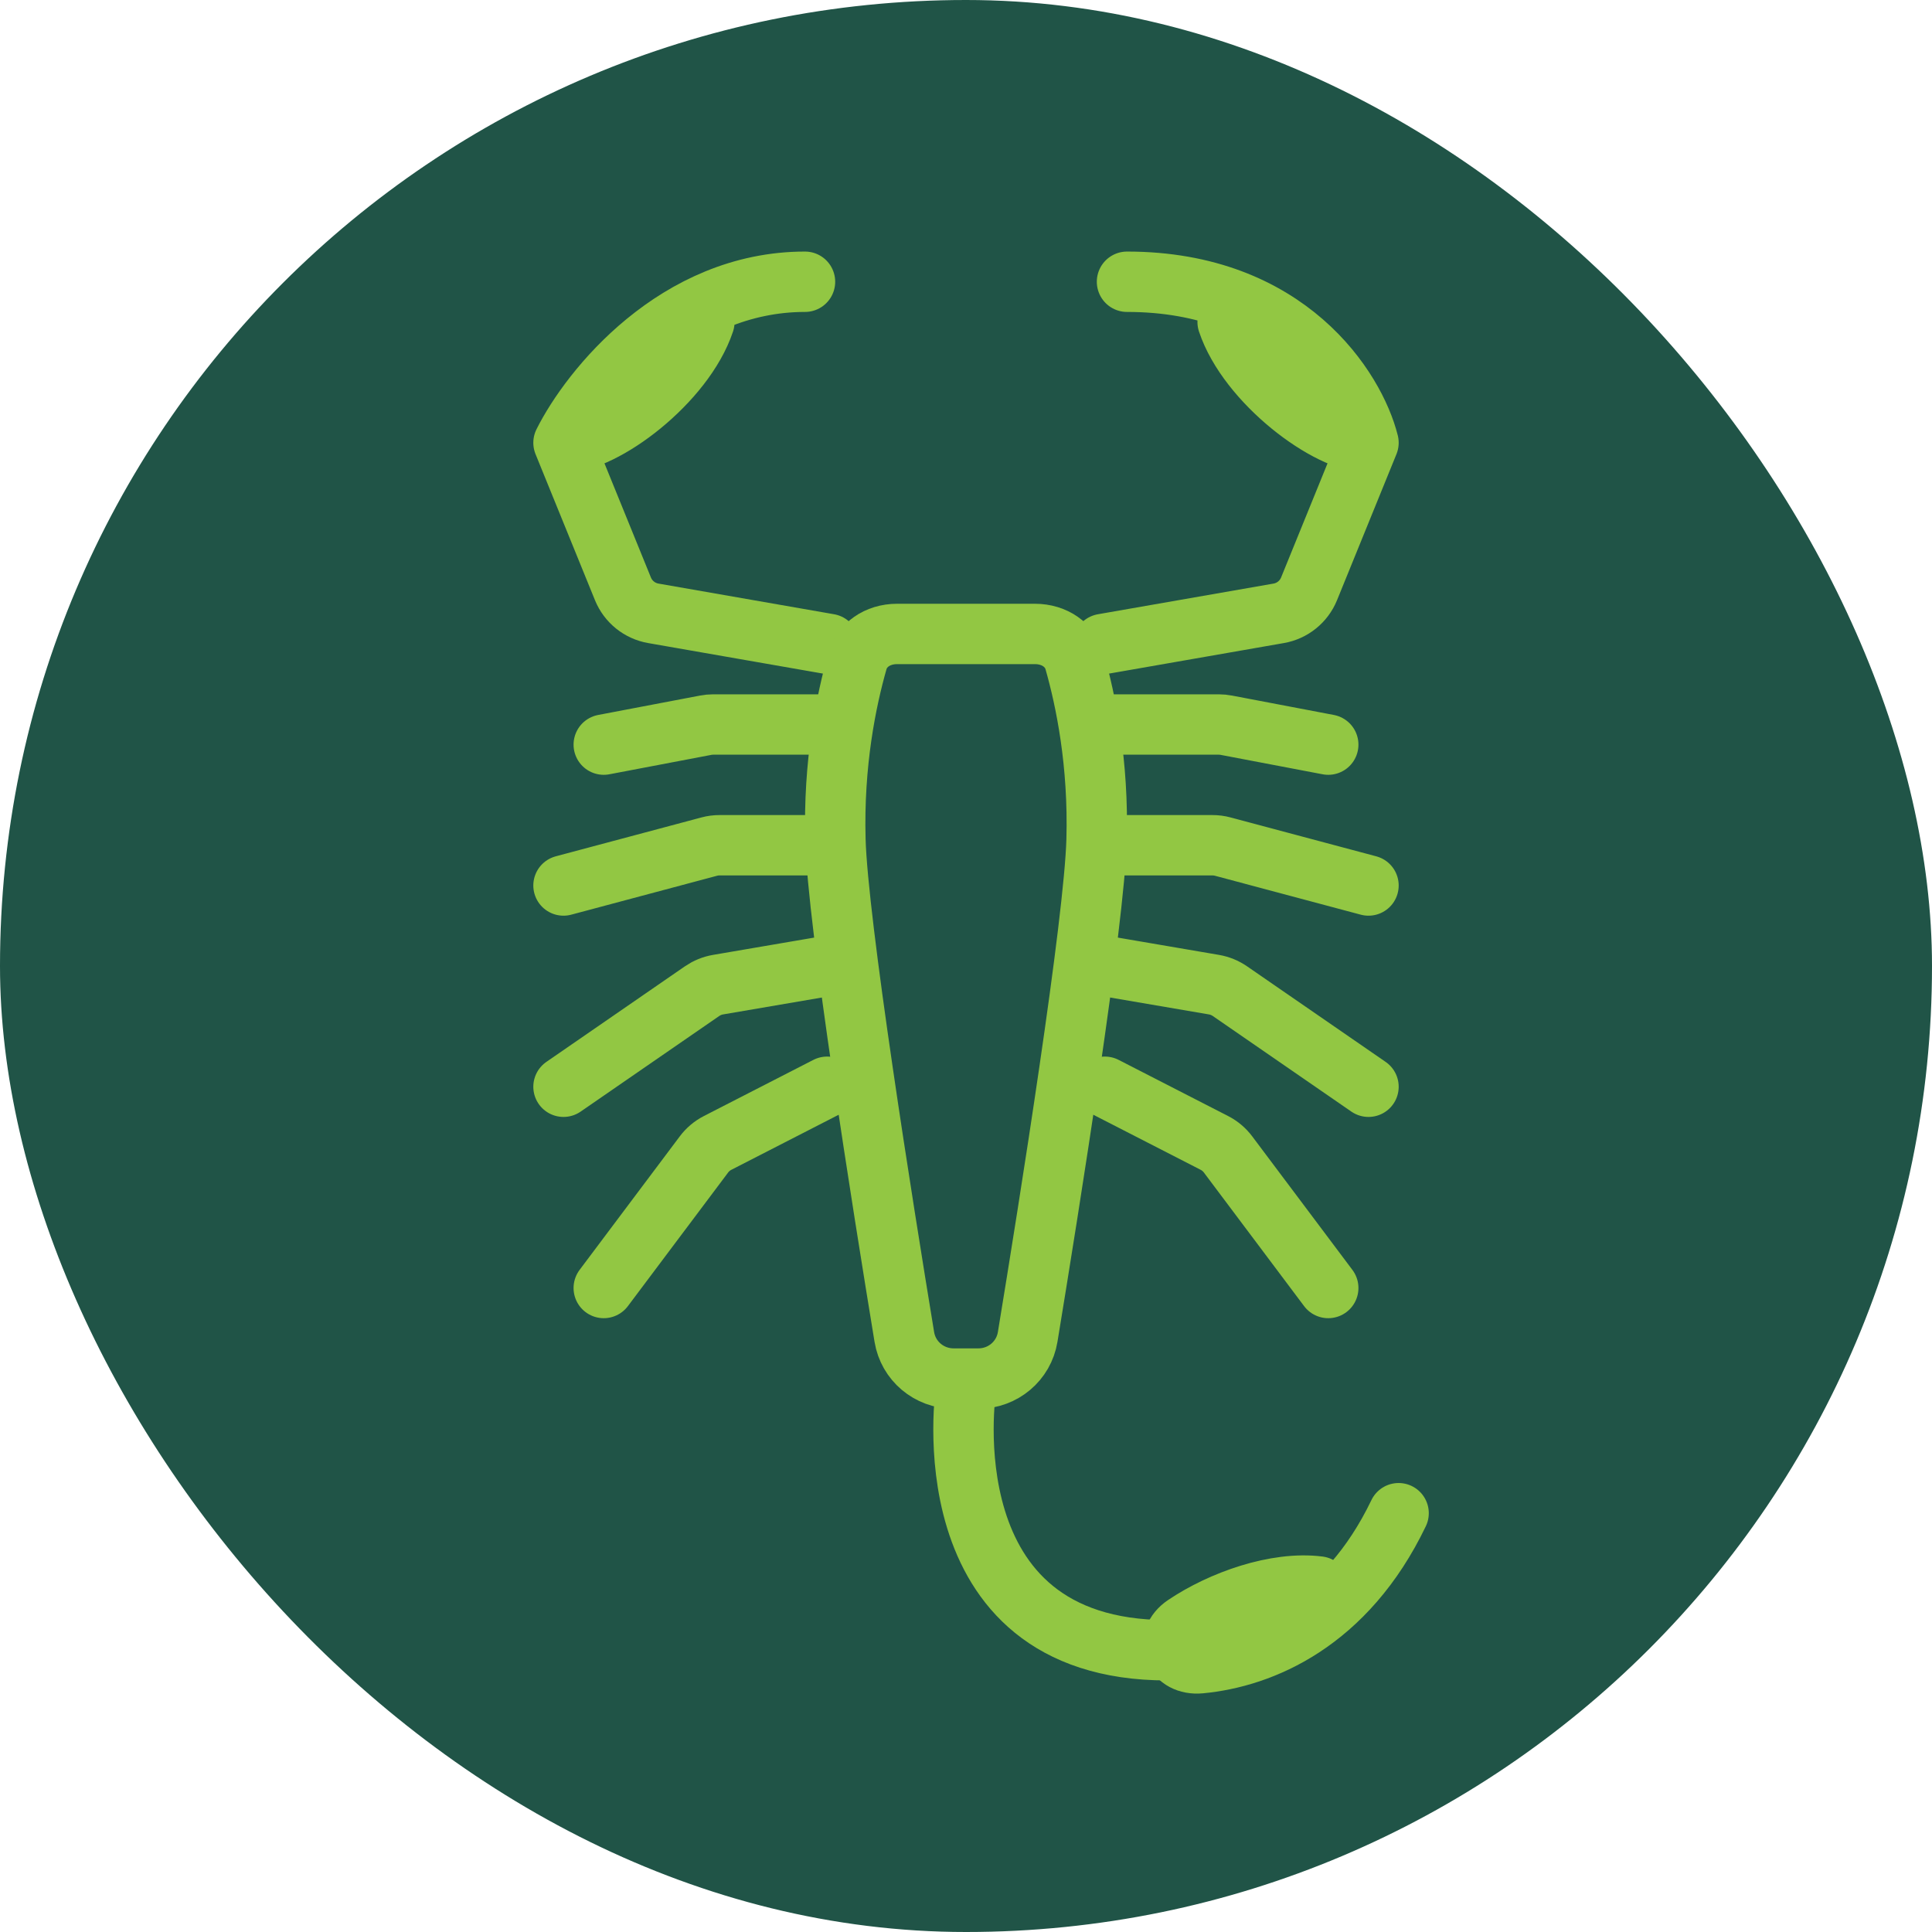 <svg width="48" height="48" viewBox="0 0 48 48" fill="none" xmlns="http://www.w3.org/2000/svg">
<rect width="48" height="48" rx="24" fill="#205447"/>
<path d="M27.5 18H30.281C30.343 18 30.406 18.006 30.468 18.018L33 18.5M20.5 18H17.719C17.657 18 17.594 18.006 17.532 18.018L15 18.5" stroke="#92C743" stroke-width="1.5" stroke-linecap="round"/>
<path d="M27.45 24L30.157 24.463C30.301 24.487 30.437 24.543 30.557 24.625L34 27M20.55 24L17.843 24.463C17.699 24.487 17.563 24.543 17.443 24.625L14 27" stroke="#92C743" stroke-width="1.5" stroke-linecap="round"/>
<path d="M27.45 27L30.17 28.395C30.305 28.464 30.422 28.563 30.513 28.685L33 32M20.55 27L17.83 28.395C17.695 28.464 17.578 28.563 17.487 28.685L15 32" stroke="#92C743" stroke-width="1.5" stroke-linecap="round"/>
<path d="M14 11L15.477 14.63C15.607 14.949 15.892 15.179 16.232 15.238L20.595 16M14 11C14.667 9.667 16.8 7 20 7M14 11C15 11 17 9.5 17.5 8M27.405 16L31.768 15.238C32.108 15.179 32.393 14.949 32.523 14.63L34 11M34 11C33.667 9.667 32 7 28 7M34 11C33 11 31 9.5 30.5 8" stroke="#92C743" stroke-width="1.5" stroke-linecap="round" stroke-linejoin="round"/>
<path d="M27.5 21H30.123C30.21 21 30.297 21.011 30.381 21.034L34 22M20.5 21H17.877C17.79 21 17.703 21.011 17.619 21.034L14 22" stroke="#92C743" stroke-width="1.5" stroke-linecap="round"/>
<path d="M21.304 16.419C21.414 16.035 21.79 15.75 22.291 15.75H25.709C26.21 15.75 26.586 16.035 26.696 16.419C26.977 17.402 27.297 18.965 27.244 20.868C27.216 21.88 26.928 24.131 26.569 26.585C26.214 29.018 25.799 31.593 25.532 33.217C25.434 33.813 24.919 34.25 24.306 34.25H23.694C23.081 34.25 22.566 33.813 22.468 33.217C22.201 31.593 21.786 29.018 21.431 26.585C21.072 24.131 20.784 21.88 20.756 20.868C20.703 18.965 21.023 17.402 21.304 16.419Z" stroke="#92C743" stroke-width="1.5"/>
<path d="M24 34.5C24 34.5 23 41 29 41" stroke="#92C743" stroke-width="1.5" stroke-linecap="round"/>
<path d="M34.748 37.595C33.444 40.31 31.35 41.178 29.82 41.323C29.172 41.384 28.9 40.738 29.44 40.374C30.342 39.767 31.702 39.281 32.765 39.416" stroke="#92C743" stroke-width="1.5" stroke-linecap="round" stroke-linejoin="round"/>
</svg>
